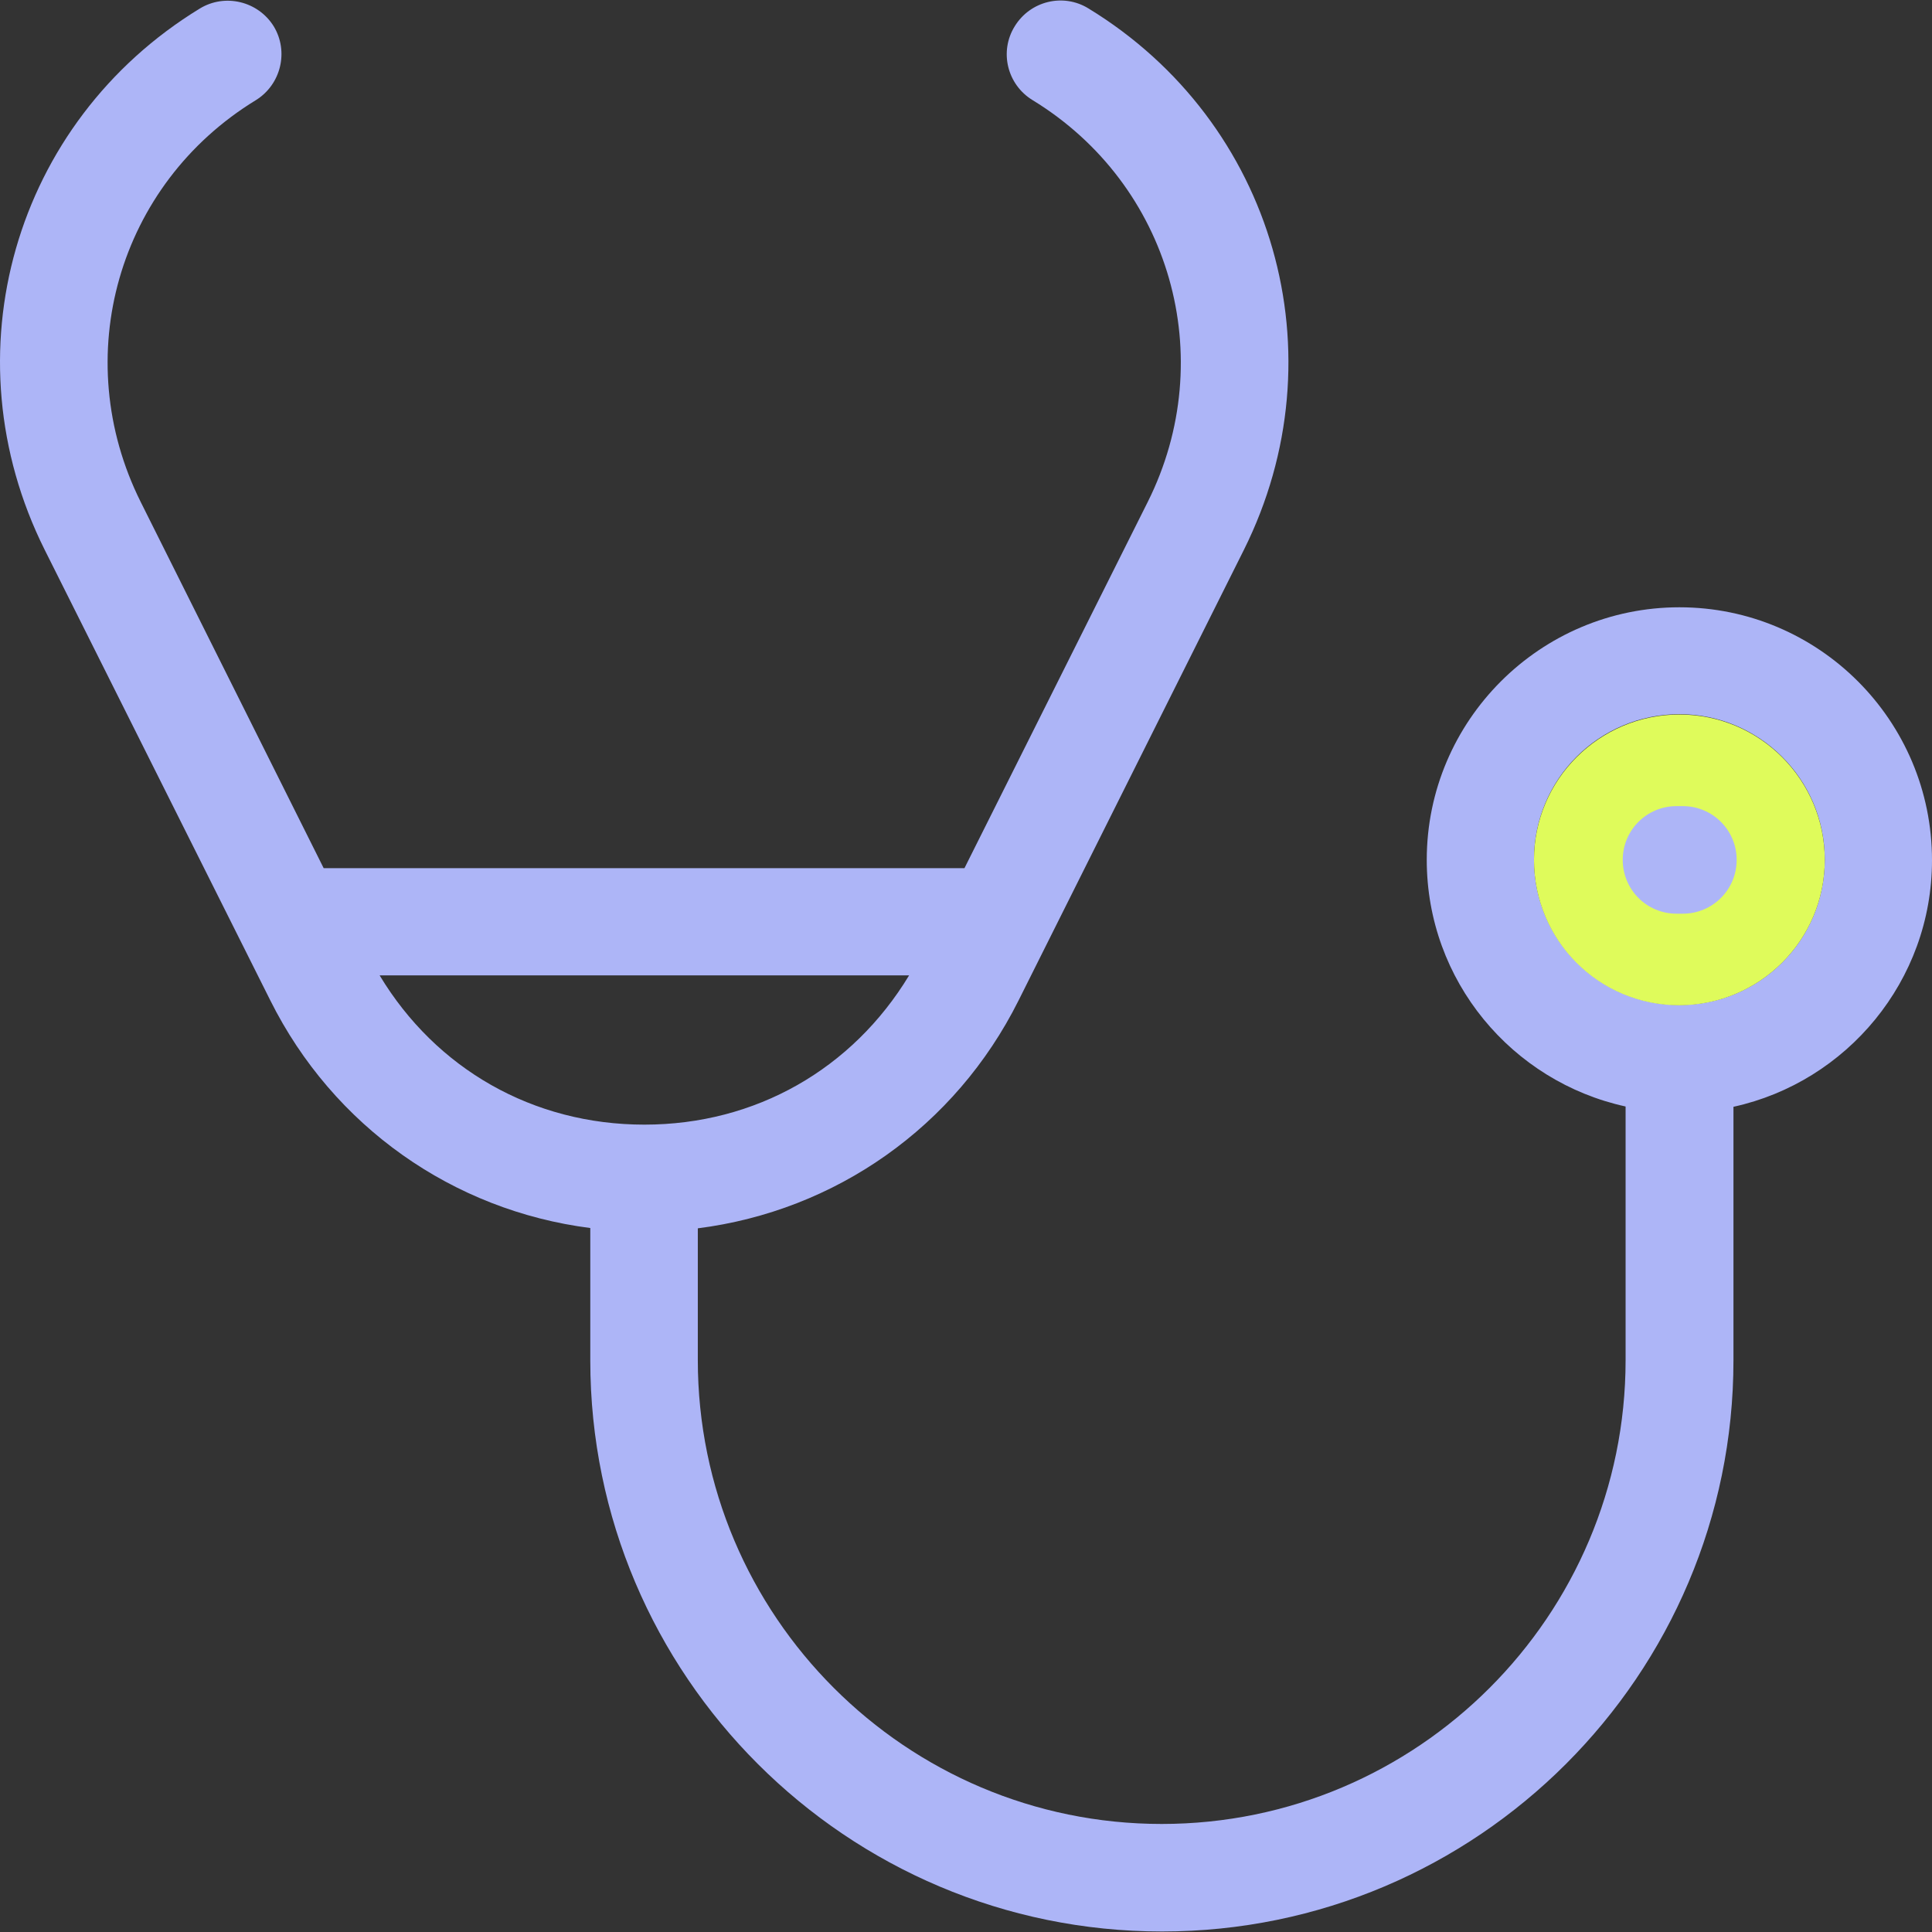 <svg width="64" height="64" viewBox="0 0 64 64" fill="none" xmlns="http://www.w3.org/2000/svg">
<rect x="0" y="0" width="64" height="64" fill="#333333" stroke="none"/>
<g clip-path="url(#clip0_1155_17738)">
<path d="M55.632 20.117C51.026 20.117 47.263 23.869 47.263 28.485C47.263 32.491 50.088 35.832 53.85 36.654V45.054C53.85 53.528 46.957 60.421 38.483 60.421C30.009 60.421 23.116 53.528 23.116 45.054V40.69C27.669 40.111 31.643 37.339 33.74 33.144L41.203 18.22C44.428 11.759 42.225 4.044 36.059 0.281C35.227 -0.235 34.13 0.028 33.614 0.871C33.097 1.704 33.361 2.8 34.204 3.316C38.779 6.109 40.412 11.843 38.02 16.628L31.949 28.759H10.722L4.661 16.628C2.269 11.833 3.902 6.11 8.477 3.317C9.309 2.8 9.573 1.704 9.067 0.871C8.55 0.039 7.454 -0.225 6.622 0.281C0.456 4.044 -1.747 11.748 1.478 18.209L8.951 33.133C11.038 37.318 15.011 40.1 19.554 40.68V45.065C19.554 55.499 28.049 63.983 38.494 63.983C48.939 63.983 57.423 55.488 57.423 45.065V36.664C61.175 35.842 64 32.491 64 28.496C64 23.869 60.248 20.117 55.632 20.117ZM12.576 32.311H30.115C28.239 35.41 25.035 37.255 21.346 37.255C17.657 37.255 14.442 35.41 12.576 32.311ZM55.632 33.292C52.986 33.292 50.815 31.142 50.815 28.475C50.815 25.819 52.965 23.658 55.632 23.658C58.277 23.658 60.448 25.808 60.448 28.475C60.448 31.142 58.298 33.292 55.632 33.292Z" fill="#ADB5F7"/>
<path d="M60.448 28.485C60.448 25.84 58.298 23.669 55.631 23.669C52.986 23.669 50.815 25.819 50.815 28.485C50.815 31.152 52.965 33.302 55.631 33.302C58.298 33.292 60.448 31.142 60.448 28.485Z" fill="#DFFB5B"/>
<path d="M55.747 26.704H55.536C54.556 26.704 53.755 27.495 53.755 28.485C53.755 29.466 54.546 30.267 55.536 30.267H55.747C56.727 30.267 57.529 29.476 57.529 28.485C57.529 27.495 56.727 26.704 55.747 26.704Z" fill="#ADB5F7"/>
</g>
<defs>
<clipPath id="clip0_1155_17738">
<rect width="64" height="64" fill="white"/>
</clipPath>
</defs>
</svg>
